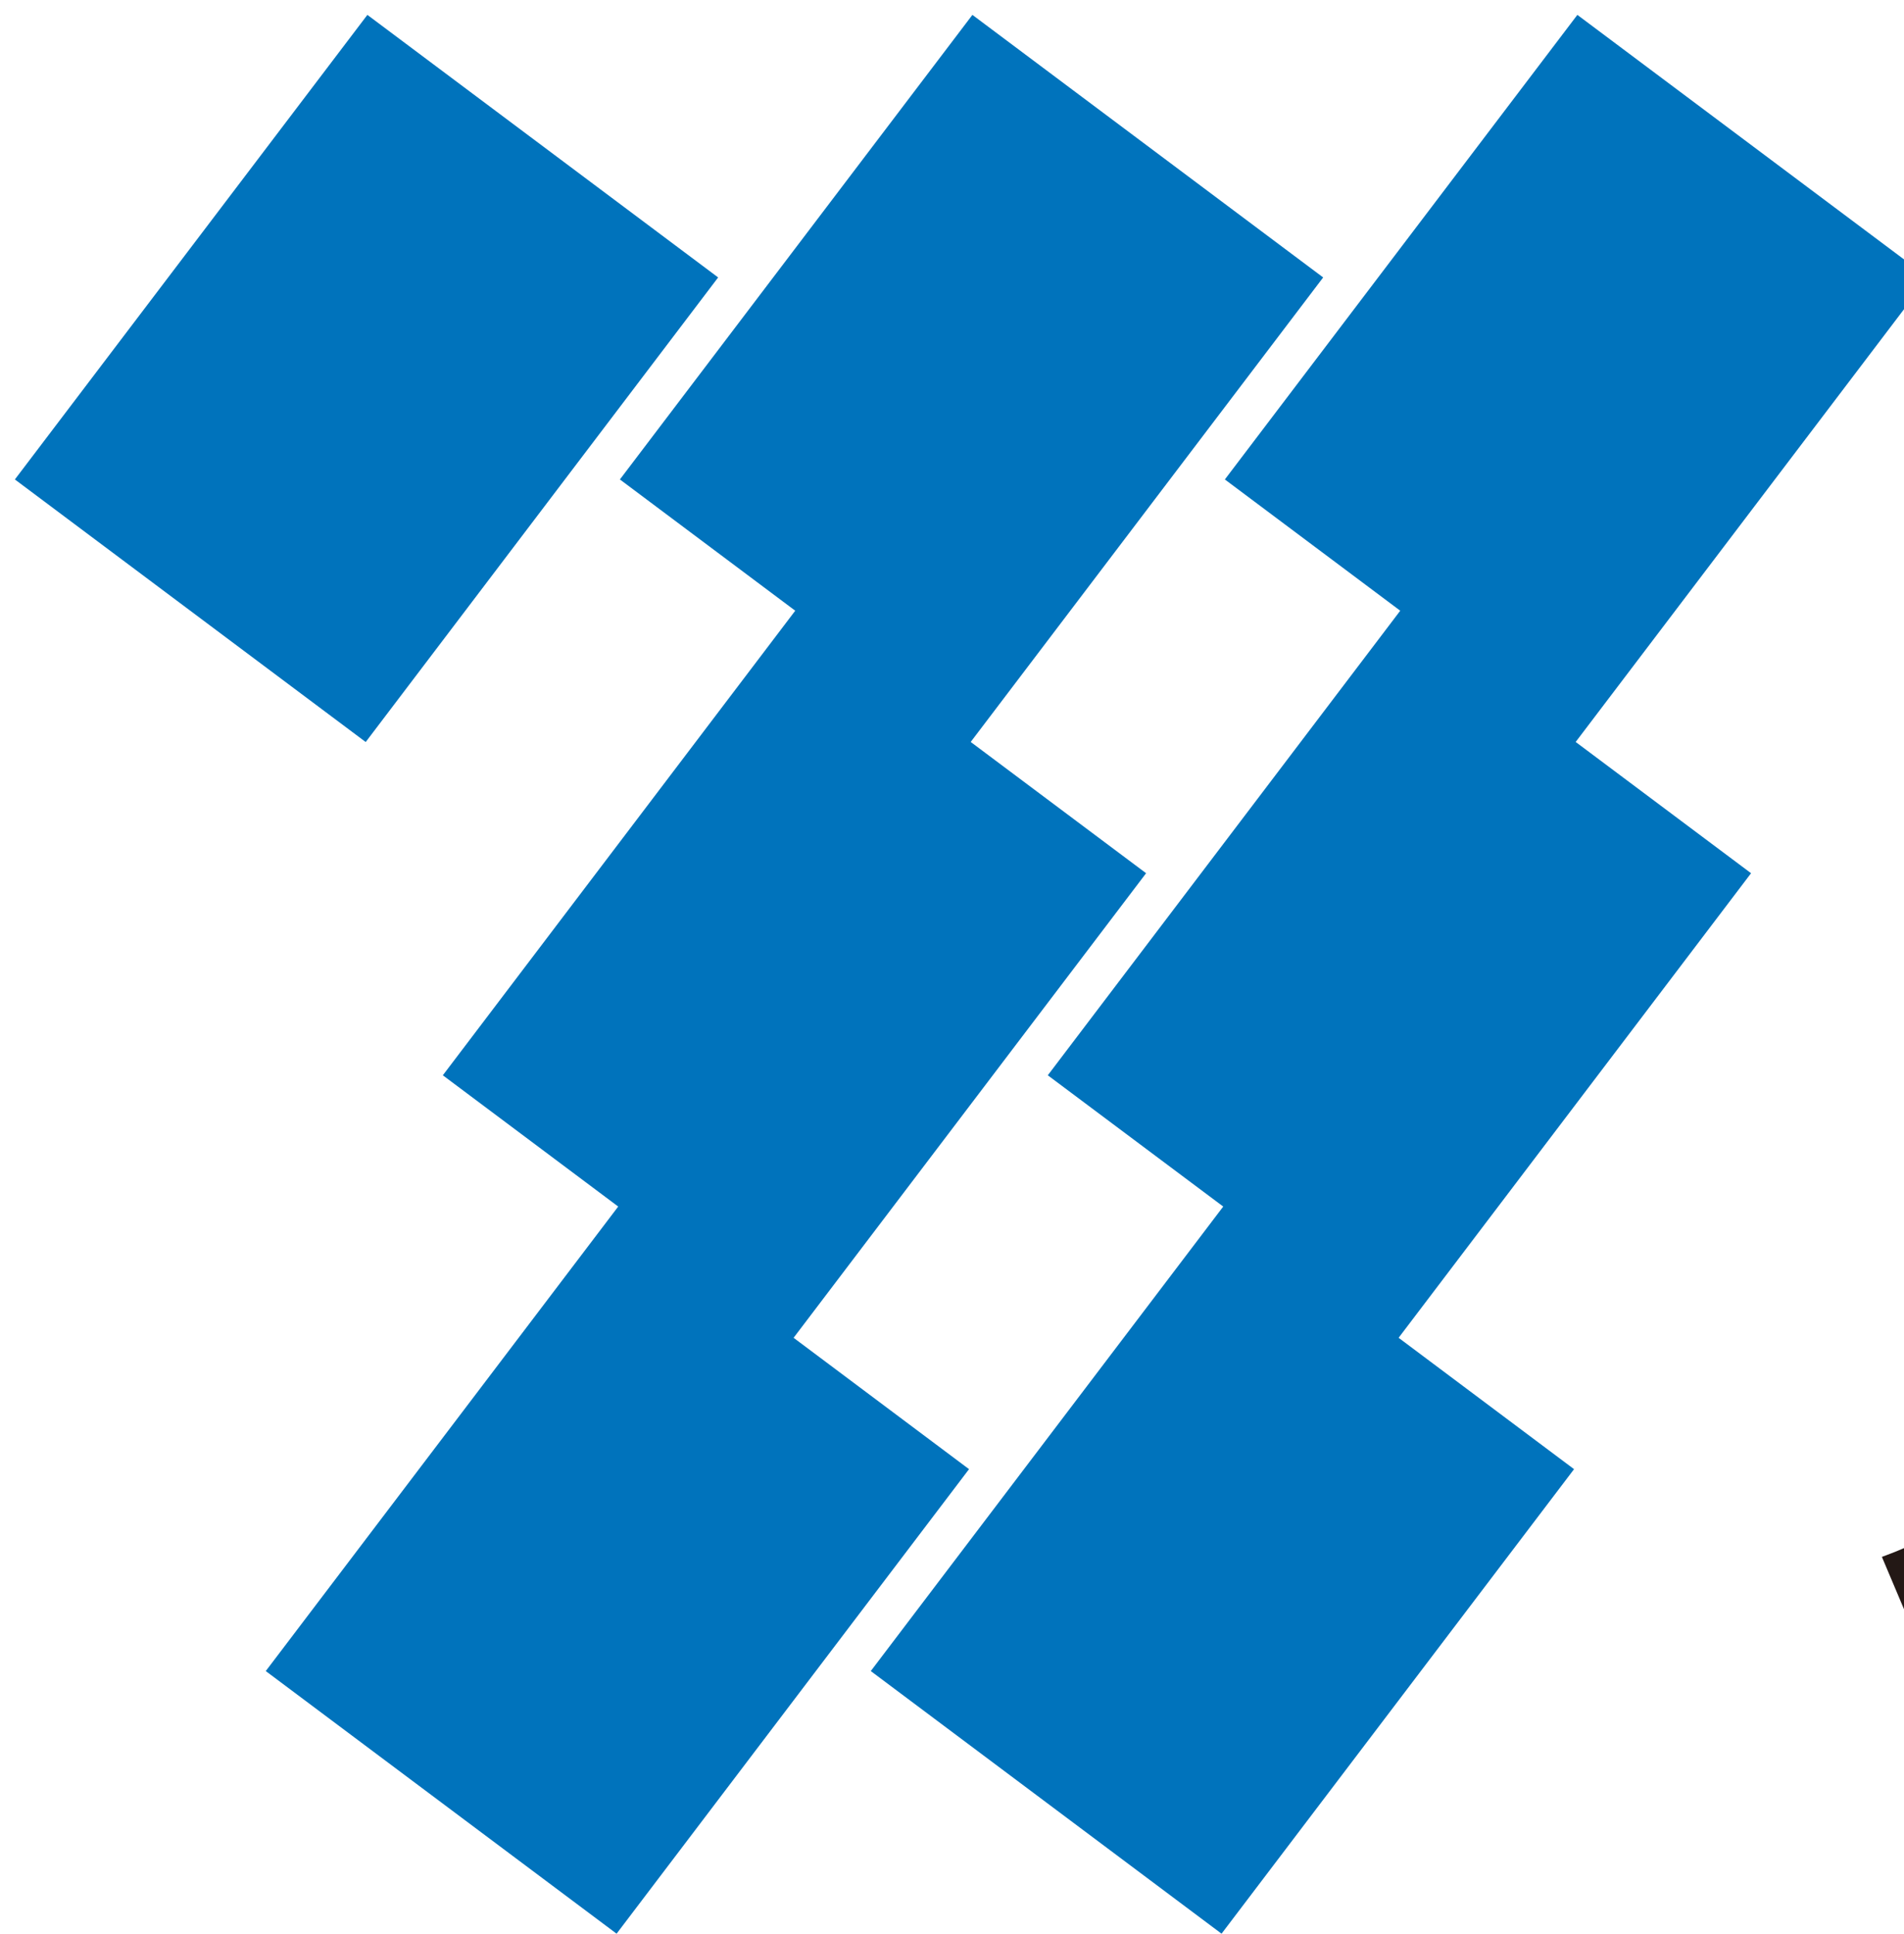 <svg width="128" height="130" xmlns="http://www.w3.org/2000/svg" xmlns:xlink="http://www.w3.org/1999/xlink" xml:space="preserve" overflow="hidden"><defs><clipPath id="clip0"><rect x="584" y="336" width="128" height="130"/></clipPath><clipPath id="clip1"><rect x="584" y="336" width="128" height="130"/></clipPath><clipPath id="clip2"><rect x="585" y="337" width="127" height="129"/></clipPath><clipPath id="clip3"><rect x="585" y="337" width="127" height="129"/></clipPath></defs><g clip-path="url(#clip0)" transform="translate(-584 -336)"><g clip-path="url(#clip1)"><g clip-path="url(#clip2)"><g clip-path="url(#clip3)"><g><path d="M393.647 57.399 370.41 57.399 370.41 46.762 361.67 46.762 361.67 57.399 343.38 57.399 343.38 65.423 361.651 65.423C361.651 65.97 361.651 66.487 361.614 66.87 361.724 77.003 358.56 86.901 352.593 95.091 349.585 98.78 345.676 101.63 341.244 103.366 340.839 103.539 340.528 103.674 340.311 103.79L340.213 103.839 340.251 103.936 343.122 111.316 343.163 111.417 343.268 111.383 344.823 110.888C347.416 109.948 349.868 108.655 352.109 107.047 356.247 104.169 359.748 100.469 362.393 96.178 367.933 86.895 370.7 76.221 370.369 65.415L393.527 65.415 393.527 95.065C393.756 97.151 393.157 99.244 391.859 100.893 390.284 102.048 388.312 102.523 386.383 102.212L375.769 102.212 375.769 110.604 389.966 110.604C392.526 110.348 394.955 109.352 396.956 107.736 400.42 104.966 402.349 100.706 402.147 96.275L402.147 57.399 393.647 57.399" fill="#000000" fill-rule="nonzero" fill-opacity="1" transform="matrix(1.007 0 0 1 585 337)"/><path d="M25.902 162.133C27.16 162.18 28.214 163.103 28.428 164.344 28.428 165.285 27.161 166.316 25.917 166.394 25.53 166.422 25.149 166.286 24.867 166.02 24.49 165.606 24.297 165.057 24.331 164.498 24.331 163.145 25.006 162.126 25.902 162.126M39.353 156.091C35.751 156.009 34.78 155.987 32.828 155.987L31.482 155.987 31.385 152.613C31.656 152.422 31.829 152.12 31.857 151.789 31.857 151.144 31.358 151.069 30.89 151.039L29.233 150.886 28.926 150.856 28.926 151.163C29.05 153.622 29.084 154.364 29.132 155.987 25.426 155.987 23.421 156.05 18.263 156.204L17.072 156.234 16.813 156.234 16.813 158.79 17.094 158.79C22.442 158.509 25.04 158.415 27.772 158.415 27.993 158.415 28.551 158.415 29.177 158.415L29.177 158.955C29.177 159.974 29.177 160.424 29.11 161.151 28.416 160.275 27.352 159.774 26.235 159.794 23.92 159.861 22.097 161.792 22.163 164.107 22.167 164.221 22.175 164.336 22.187 164.449 22.187 167.073 23.619 168.733 25.834 168.733 26.908 168.751 27.943 168.335 28.705 167.579 28.293 171.177 26.04 172.593 20.883 172.563L20.452 172.563 20.632 172.938 20.632 172.976C20.946 173.602 21.203 174.256 21.4 174.928L21.457 175.116 21.786 175.116C22.888 175.116 23.428 175.074 23.563 175.063 25.109 174.96 26.605 174.479 27.922 173.662 30.033 172.177 31.261 169.735 31.194 167.155 31.184 166.328 31.106 165.503 30.961 164.689 31.407 162.633 31.583 160.528 31.486 158.426 34.814 158.426 36.995 158.453 40.683 158.58L40.953 158.58 40.953 158.31 40.979 156.399 40.979 156.133 40.713 156.133Z" fill="#231815" fill-rule="nonzero" fill-opacity="1" transform="matrix(1.007 0 0 1 585 337)"/><path d="M39.259 150.177 39.139 149.915 38.888 150.057 37.58 150.807 37.366 150.931 37.479 151.152C38.132 152.414 38.67 153.732 39.087 155.091L39.191 155.387 39.469 155.233 40.799 154.484 40.998 154.371 40.923 154.158C40.453 152.795 39.899 151.463 39.263 150.17" fill="#231815" fill-rule="nonzero" fill-opacity="1" transform="matrix(1.007 0 0 1 585 337)"/><path d="M35.046 155.237 35.159 155.522 35.425 155.368 36.782 154.592 36.984 154.476 36.894 154.259C36.39 152.943 35.791 151.665 35.103 150.436L34.968 150.181 34.728 150.335 33.423 151.163 33.214 151.294 33.33 151.512C33.994 152.709 34.568 153.954 35.046 155.237" fill="#231815" fill-rule="nonzero" fill-opacity="1" transform="matrix(1.007 0 0 1 585 337)"/><path d="M60.127 158.209C56.625 158.555 53.226 159.593 50.128 161.264L48.692 161.822 48.43 161.931 48.554 162.189 49.551 164.262 49.787 164.146C52.992 162.275 56.533 161.054 60.21 160.551 62.355 160.668 63.999 162.502 63.882 164.648 63.881 164.667 63.88 164.685 63.879 164.704 63.834 167.204 62.161 169.382 59.756 170.067 57.632 170.833 55.387 171.206 53.13 171.169L52.729 171.169 52.898 171.544 53.778 173.437 53.853 173.602 54.033 173.602C56.478 173.57 58.891 173.044 61.128 172.057 64.114 170.927 66.066 168.039 66 164.847 66.261 161.456 63.724 158.495 60.333 158.234 60.254 158.228 60.173 158.223 60.093 158.22" fill="#231815" fill-rule="nonzero" fill-opacity="1" transform="matrix(1.007 0 0 1 585 337)"/><path d="M83.484 164.858C87.52 162.365 91.873 160.425 96.425 159.09L96.736 158.996 96.579 158.711 95.406 156.582 95.293 156.384 95.076 156.466C92.357 157.463 89.699 158.618 87.116 159.926 86.665 157.722 86.486 155.471 86.583 153.224 86.583 153.142 86.583 152.602 86.628 151.995 86.918 151.851 87.112 151.567 87.142 151.245 87.142 150.605 86.46 150.567 86.171 150.548L84.522 150.443 84.241 150.421 84.241 150.706C84.075 154.164 84.304 157.629 84.923 161.035 83.514 161.799 82.184 162.702 80.954 163.73 79.027 165.158 77.825 167.362 77.667 169.756 77.668 171.343 78.42 172.836 79.695 173.781 81.065 174.677 82.689 175.105 84.323 175L89.987 175C92.001 174.998 94.012 174.854 96.006 174.568L96.238 174.539 96.238 174.31C96.214 173.492 96.293 172.675 96.474 171.878L96.545 171.503 96.171 171.589C93.909 172.146 91.585 172.41 89.256 172.376L84.642 172.376C82.588 172.376 80.145 171.893 80.145 169.588 80.145 167.972 81.239 166.436 83.484 164.884" fill="#231815" fill-rule="nonzero" fill-opacity="1" transform="matrix(1.007 0 0 1 585 337)"/><path d="M121.36 160.907 121.36 156.624 130.801 156.624 130.801 154.311 121.356 154.311 121.356 151.444C121.62 151.309 121.793 151.043 121.81 150.747 121.81 150.256 121.221 149.874 120.408 149.836L119.284 149.788 119.003 149.788 119.003 154.326 114.265 154.326 114.288 154.281C114.831 153.213 115 152.891 115.457 151.886 115.719 151.815 116.147 151.65 116.147 151.212 116.147 150.773 115.678 150.496 115.221 150.282L114.018 149.769 113.774 149.668 113.669 149.904C112.453 152.975 110.744 155.827 108.61 158.348L108.392 158.58 108.662 158.752C109.276 159.088 109.81 159.552 110.229 160.113L110.442 160.364 110.637 160.102C111.508 158.996 112.313 157.84 113.047 156.639L119.018 156.639 119.018 160.922 107.418 160.922 107.418 163.235 116.379 163.235C115.588 170.378 114.16 171.96 108.194 172.5L107.748 172.541 107.995 172.916C108.441 173.501 108.756 174.176 108.917 174.895L108.984 175.108 109.209 175.078C115.783 174.197 117.852 171.634 118.699 163.239L121.521 163.239 121.521 171.143C121.491 173.931 121.99 174.539 124.478 174.733L128.841 174.733C131.281 174.565 132.064 173.508 132.506 169.816L132.529 169.655 132.39 169.561C131.821 169.209 131.299 168.784 130.838 168.298L130.748 168.212 130.374 167.837 130.299 168.347C129.74 172.222 129.549 172.357 128.084 172.402L125.239 172.402C124.032 172.357 123.852 172.252 123.852 170.753L123.852 163.22 132.982 163.22 132.982 160.907 121.364 160.907" fill="#231815" fill-rule="nonzero" fill-opacity="1" transform="matrix(1.007 0 0 1 585 337)"/><path d="M152.561 169.423 152.561 169.584C152.561 171.402 151.62 172.144 149.315 172.144 146.879 172.144 145.114 171.469 145.114 170.543 145.114 169.475 146.403 168.838 148.569 168.838 149.92 168.827 151.263 169.024 152.553 169.423M154.652 160.825 154.514 157.163C156.558 156.994 158.589 156.687 160.593 156.245L160.806 156.204 160.806 153.502 160.48 153.577C158.497 154.077 156.479 154.423 154.442 154.611L154.375 152.16C154.669 151.934 154.851 151.593 154.877 151.223 154.877 150.608 154.203 150.578 153.88 150.563L152.321 150.432 152.025 150.406 152.025 150.702 152.164 154.787 151.838 154.787C150.77 154.832 149.844 154.873 149.379 154.873 147.6 154.896 145.822 154.745 144.072 154.424L143.765 154.375 143.765 156.998 144.001 157.021C145.723 157.234 147.456 157.351 149.192 157.369 149.825 157.369 150.717 157.332 152.19 157.25L152.332 160.904 150.957 160.904C147.996 160.957 145.039 160.666 142.146 160.038L141.827 159.971 141.827 162.62 142.048 162.658C145.177 163.235 148.357 163.486 151.538 163.407 151.688 163.407 152.025 163.407 152.374 163.407L152.49 166.829C151.067 166.519 149.617 166.358 148.161 166.349 144.983 166.349 142.76 168.047 142.76 170.472 142.76 173.051 145.178 174.647 149.064 174.647 150.967 174.912 152.867 174.142 154.049 172.627 154.539 171.896 154.813 171.041 154.84 170.161L154.84 170.161C156.818 170.903 158.666 171.955 160.315 173.275L160.521 173.44 160.686 173.227 161.938 171.634 162.103 171.424 161.908 171.24C159.801 169.573 157.409 168.303 154.847 167.493L154.701 163.306C157.27 163.134 159.822 162.758 162.332 162.182L162.542 162.137 162.542 159.318 162.208 159.408C159.739 160.103 157.213 160.577 154.66 160.825Z" fill="#231815" fill-rule="nonzero" fill-opacity="1" transform="matrix(1.007 0 0 1 585 337)"/><path d="M187.199 171.72C185.701 171.852 184.201 171.477 182.941 170.656 181.543 169.437 180.794 167.634 180.917 165.783 180.891 164.129 181.341 162.501 182.214 161.095 183.491 158.928 185.319 157.14 187.514 155.912 189.478 154.871 191.662 154.314 193.885 154.285L194.215 154.285 194.132 153.966 193.521 151.658 193.458 151.41 193.207 151.467C185.821 153.072 178.351 154.26 170.832 155.023L170.555 155.057 170.6 155.327 170.974 157.696 171.016 157.965 171.282 157.917C174.306 157.351 175.097 157.227 182.641 156.024L183.593 155.87C183.481 155.972 183.365 156.08 183.219 156.215 180.31 158.643 178.61 162.223 178.567 166.012 178.082 170.282 181.15 174.136 185.42 174.621 186.169 174.706 186.926 174.682 187.667 174.55 187.945 174.55 188.792 174.55 189.463 174.52L189.676 174.52 189.714 174.31C189.816 173.507 190.017 172.719 190.31 171.964L190.444 171.589 190.036 171.626C189.089 171.717 188.139 171.76 187.188 171.754" fill="#231815" fill-rule="nonzero" fill-opacity="1" transform="matrix(1.007 0 0 1 585 337)"/><path d="M191.996 157.553 191.846 157.321 191.621 157.482 190.317 158.419 190.107 158.565 190.253 158.782C191.223 160.094 191.958 161.564 192.427 163.126L192.525 163.445 192.809 163.28 194.196 162.478 194.387 162.369 194.309 162.159C193.743 160.529 192.965 158.981 191.996 157.553" fill="#231815" fill-rule="nonzero" fill-opacity="1" transform="matrix(1.007 0 0 1 585 337)"/><path d="M188.518 159.588 188.357 159.386 188.151 159.536 186.79 160.544 186.569 160.713 186.745 160.926C187.807 162.138 188.615 163.55 189.121 165.079L189.234 165.375 189.504 165.218 190.89 164.419 191.085 164.307 191.003 164.097C190.444 162.464 189.603 160.942 188.518 159.599" fill="#231815" fill-rule="nonzero" fill-opacity="1" transform="matrix(1.007 0 0 1 585 337)"/><path d="M202.411 167.47 202.198 167.301 200.789 169.202 200.639 169.408 200.834 169.569C202.925 171.262 204.812 173.194 206.455 175.326L206.647 175.565 206.856 175.344 208.386 173.721 208.547 173.549 208.397 173.373C206.631 171.182 204.619 169.201 202.4 167.47" fill="#231815" fill-rule="nonzero" fill-opacity="1" transform="matrix(1.007 0 0 1 585 337)"/><path d="M242.011 161.511C242.011 161.511 242.011 159.843 242.038 159.187L248.319 159.187 248.319 163.366 241.967 163.366 242.011 161.511M242.038 152.936 248.319 152.936 248.319 156.875 242.038 156.875ZM239.961 150.623 239.699 150.623 239.699 159.566C239.669 165.761 239.444 167.324 238.267 169.408 237.14 171.156 235.404 172.423 233.395 172.964L233.02 173.107 233.313 173.403C233.852 173.854 234.271 174.43 234.534 175.082L234.647 175.326 234.891 175.209C238.837 173.623 241.527 169.918 241.813 165.675L248.345 165.675 248.345 171.297C248.345 172.297 248.098 172.608 246.561 172.608 246.093 172.608 245.036 172.578 244.283 172.556L243.762 172.537 244.054 172.968C244.557 173.59 244.876 174.34 244.972 175.134L245.017 175.356 245.242 175.356C249.192 175.187 250.77 174.074 250.688 171.514L250.688 150.638Z" fill="#231815" fill-rule="nonzero" fill-opacity="1" transform="matrix(1.007 0 0 1 585 337)"/><path d="M229.325 160.758 234.669 160.758 234.669 165.922 229.325 165.922ZM229.325 153.445 234.669 153.445 234.669 158.449 229.325 158.449ZM234.669 168.238 234.669 169.43 237.008 169.43 237.008 151.133 226.983 151.133 226.983 171.031 229.325 171.031 229.325 168.238Z" fill="#231815" fill-rule="nonzero" fill-opacity="1" transform="matrix(1.007 0 0 1 585 337)"/><path d="M269.064 168.977C270.285 168.977 271.282 170.288 271.616 172.264 269.247 172.207 268.078 171.548 268.078 170.228 268.078 169.479 268.475 168.977 269.064 168.977M274.719 159.858C273.001 159.853 271.297 160.162 269.69 160.769 272.059 157.869 274.646 155.154 277.429 152.647L277.699 152.452 277.448 152.231 275.948 150.931 275.81 150.807 275.649 150.893C272.61 152.198 269.335 152.865 266.028 152.853 265.372 152.853 264.802 152.853 263.524 152.722L263.15 152.688 263.258 153.063 263.869 155.169 263.925 155.357 265.11 155.357C267.391 155.373 269.668 155.156 271.905 154.709 268.704 158.897 264.998 162.673 260.871 165.952L260.728 166.061 260.785 166.233 261.452 168.411 261.575 168.823 261.886 168.523C265.181 164.89 269.722 162.628 274.607 162.189 277.435 162.163 279.771 164.392 279.876 167.219 279.876 170.019 277.725 171.833 273.985 172.241 273.755 170.961 273.268 169.741 272.553 168.654 271.821 167.488 270.573 166.744 269.199 166.657 267.227 166.726 265.682 168.376 265.743 170.348 265.725 171.546 266.233 172.691 267.134 173.482 268.665 174.486 270.488 174.949 272.313 174.797 278.523 174.797 282.23 172.005 282.23 167.324 282.27 163.24 278.992 159.897 274.908 159.858 274.845 159.857 274.782 159.857 274.719 159.858Z" fill="#231815" fill-rule="nonzero" fill-opacity="1" transform="matrix(1.007 0 0 1 585 337)"/><path d="M295.565 163.782C294.909 163.284 294.658 163.033 294.658 162.871 294.658 162.71 295.153 162.275 295.362 162.092 300.61 157.594 301.588 156.717 305.354 153.097L305.594 153.097C306.344 153.097 306.445 152.632 306.445 152.434 306.445 152.059 306.254 151.841 305.853 151.467L304.65 150.402 304.455 150.226 304.279 150.417C300.765 154.236 296.931 157.747 292.818 160.911 291.749 161.502 291.362 162.848 291.953 163.917 292.149 164.27 292.437 164.563 292.788 164.764 296.988 167.931 300.986 171.358 304.758 175.026L304.965 175.236 305.152 175.011 306.816 173.054 306.617 172.882C302.371 169.183 300.201 167.395 295.565 163.775" fill="#231815" fill-rule="nonzero" fill-opacity="1" transform="matrix(1.007 0 0 1 585 337)"/><path d="M337.38 164.198 337.095 163.842 336.926 164.269C336.346 165.962 335.477 167.542 334.359 168.939 332.771 170.999 330.236 172.099 327.647 171.851 324.041 171.851 323.31 171.102 323.31 167.376 323.31 162.302 323.423 158.722 323.786 152.134 324.063 151.98 324.244 151.699 324.27 151.384 324.27 150.762 323.644 150.702 323.307 150.672L321.748 150.503 321.466 150.477 321.466 150.758 321.414 151.883C321.077 161.425 320.987 164.869 320.987 167.909 320.987 172.901 322.636 174.505 327.77 174.505 328.786 174.523 329.8 174.45 330.802 174.287 332.619 173.836 334.261 172.854 335.517 171.465 337.032 169.859 338.223 167.976 339.025 165.918L339.123 165.701 338.924 165.577C338.308 165.252 337.782 164.778 337.395 164.198" fill="#231815" fill-rule="nonzero" fill-opacity="1" transform="matrix(1.007 0 0 1 585 337)"/><path d="M369.488 161.125 369.75 161.17 369.799 160.911 370.223 158.625 370.275 158.359 370.005 158.314C367.021 157.823 364.009 157.512 360.988 157.381L360.707 157.381 360.707 157.658 360.677 159.888 360.677 160.139 360.932 160.158C363.804 160.294 366.664 160.624 369.492 161.144" fill="#231815" fill-rule="nonzero" fill-opacity="1" transform="matrix(1.007 0 0 1 585 337)"/><path d="M365.545 172.432C363.713 172.559 361.878 172.235 360.201 171.488 359.676 171.147 359.371 170.554 359.399 169.929 359.441 168.778 359.628 167.637 359.953 166.533L360.01 166.297 359.773 166.222 358.361 165.768 358.113 165.686 358.023 165.933C357.425 167.378 357.055 168.907 356.925 170.465 356.98 171.906 357.794 173.211 359.065 173.894 361.371 174.752 363.833 175.106 366.287 174.932 367.314 174.932 368.161 174.91 369.919 174.831L370.136 174.831 370.17 174.617 370.522 172.368 370.575 172.016 370.219 172.065C368.673 172.309 367.11 172.435 365.545 172.44" fill="#231815" fill-rule="nonzero" fill-opacity="1" transform="matrix(1.007 0 0 1 585 337)"/><path d="M359.935 157.444 360.118 157.411 360.118 157.22 360.358 154.828 360.403 154.454 360.028 154.555C358.513 155.023 356.966 155.383 355.4 155.634L355.954 152.449C356.292 152.25 356.636 151.984 356.636 151.598 356.594 151.199 356.284 150.88 355.887 150.826L354.23 150.41 353.949 150.335 353.009 155.855C350.333 155.904 349.354 155.934 347.949 156.035L347.698 156.035 347.698 158.786 347.964 158.786C349.388 158.786 350.213 158.76 352.506 158.621 351.514 163.587 350.214 168.486 348.616 173.29L348.552 173.527 348.811 173.605 350.782 174.209 351.045 174.291 351.12 174.029C352.682 168.407 353.668 164.284 354.867 158.423 356.579 158.194 358.275 157.862 359.946 157.429" fill="#231815" fill-rule="nonzero" fill-opacity="1" transform="matrix(1.007 0 0 1 585 337)"/><path d="M401.855 167.178C400.906 162.289 399.072 157.615 396.443 153.386L396.297 153.142 396.06 153.307 394.52 154.397 394.325 154.536 394.445 154.742C396.903 158.791 398.604 163.254 399.463 167.912L399.52 168.216 399.816 168.118 401.69 167.474 401.903 167.403 401.866 167.178" fill="#231815" fill-rule="nonzero" fill-opacity="1" transform="matrix(1.007 0 0 1 585 337)"/><path d="M386.634 166.274 386.365 165.776 386.151 166.304C384.944 169.303 384.494 170.303 384.195 170.307 384.195 170.307 383.797 170.176 383.141 168.1 382.402 165.652 382.046 163.104 382.085 160.548 382.051 158.284 382.319 156.025 382.879 153.832 383.221 153.701 383.454 153.38 383.471 153.014 383.471 152.501 382.965 152.347 382.752 152.265L381.17 151.86 380.9 151.789 380.844 152.059C380.118 154.923 379.749 157.866 379.746 160.821 379.563 165.018 380.585 169.18 382.692 172.814 383.026 173.414 383.615 173.828 384.292 173.939 385.3 173.939 386.215 172.545 387.789 168.613L387.83 168.497 387.774 168.385 386.649 166.259" fill="#231815" fill-rule="nonzero" fill-opacity="1" transform="matrix(1.007 0 0 1 585 337)"/><path d="M412.315 167.879C410.272 167.879 408.616 169.535 408.616 171.578 408.616 173.621 410.272 175.277 412.315 175.277 414.358 175.277 416.014 173.621 416.014 171.578 416.016 169.537 414.363 167.881 412.322 167.879 412.32 167.879 412.317 167.879 412.315 167.879M412.315 174.115C410.914 174.111 409.781 172.972 409.785 171.57 409.789 170.169 410.929 169.036 412.33 169.04 413.728 169.045 414.86 170.179 414.86 171.578 414.862 172.977 413.729 174.113 412.33 174.115 412.325 174.115 412.32 174.115 412.315 174.115" fill="#231815" fill-rule="nonzero" fill-opacity="1" transform="matrix(1.007 0 0 1 585 337)"/><path d="M192.109 101.961 179.898 101.961 179.898 57.402 153.899 57.402 153.899 46.762 153.779 46.762 145.226 46.762 145.11 46.762 145.11 57.391 127.686 57.391 127.686 65.412 145.11 65.412 145.11 66.858C145.021 73.397 143.775 79.868 141.43 85.972 139.978 89.764 137.888 93.279 135.25 96.365 132.419 99.626 128.808 102.117 124.756 103.606L124.643 103.647 124.688 103.76 127.709 110.956 127.746 111.05 127.847 111.023C130.106 110.279 132.265 109.263 134.279 107.999 139.061 105.077 143.095 101.077 146.058 96.32 148.977 91.596 151.077 86.412 152.269 80.988 153.362 75.871 153.9 70.651 153.873 65.419L171.278 65.419 171.278 105.484C171.172 106.974 171.804 108.42 172.968 109.355 173.87 109.99 174.95 110.325 176.053 110.311L192.228 110.311 192.228 101.961 192.109 101.961" fill="#231815" fill-rule="nonzero" fill-opacity="1" transform="matrix(1.007 0 0 1 585 337)"/><path d="M203.577 84.451 203.6 84.338C206.038 75.617 206.958 66.541 206.32 57.507L206.32 57.402 198.581 57.402 198.581 57.526C198.814 65.923 197.91 74.313 195.894 82.468L195.864 82.584 195.98 82.611 203.453 84.417 203.57 84.447" fill="#231815" fill-rule="nonzero" fill-opacity="1" transform="matrix(1.007 0 0 1 585 337)"/><path d="M209.634 46.773 209.506 46.773 209.506 75.332C209.636 82.671 207.963 89.929 204.634 96.47 202.895 99.79 200.646 102.818 197.97 105.443 197.745 105.668 197.595 105.817 197.487 105.934L197.416 106.024 197.494 106.099 202.962 111.623 203.034 111.702 203.116 111.634C205.87 109.206 208.248 106.383 210.173 103.258 212.219 100.022 213.846 96.54 215.016 92.895 216.488 88.244 217.23 83.393 217.216 78.514L217.216 46.773 209.634 46.773" fill="#231815" fill-rule="nonzero" fill-opacity="1" transform="matrix(1.007 0 0 1 585 337)"/><path d="M220.27 57.406 220.15 57.406 220.15 83.42 228.201 83.42 228.201 57.406 220.27 57.406" fill="#231815" fill-rule="nonzero" fill-opacity="1" transform="matrix(1.007 0 0 1 585 337)"/><path d="M241.622 57.406 241.506 57.406 241.506 83.42 249.545 83.42 249.545 57.406 241.622 57.406" fill="#231815" fill-rule="nonzero" fill-opacity="1" transform="matrix(1.007 0 0 1 585 337)"/><path d="M230.982 46.773 230.862 46.773 230.862 106.964 238.916 106.964 238.916 46.773 230.982 46.773" fill="#231815" fill-rule="nonzero" fill-opacity="1" transform="matrix(1.007 0 0 1 585 337)"/><path d="M260.14 46.773 252.213 46.773 252.213 110.514 260.256 110.514 260.256 46.773 260.14 46.773" fill="#231815" fill-rule="nonzero" fill-opacity="1" transform="matrix(1.007 0 0 1 585 337)"/><path d="M335.292 57.399 327.467 57.399 327.467 57.406 305.782 57.406 305.782 55.026 331.556 55.026 331.556 48.434 272.279 48.434 272.279 55.026 297.836 55.026 297.836 57.406 276.2 57.406 276.087 57.399 268.265 57.399 268.265 57.406 268.258 57.522 268.258 64.002 268.265 64.002 268.265 75.677 276.2 75.677 276.2 64.002 297.836 64.002 297.836 75.677 305.782 75.677 305.782 64.002 327.467 64.002 327.467 75.677 335.409 75.677 335.409 57.406 335.292 57.399" fill="#231815" fill-rule="nonzero" fill-opacity="1" transform="matrix(1.007 0 0 1 585 337)"/><path d="M278.793 65.768 278.673 65.768 278.673 69.703 295.46 69.703 295.46 65.768 278.793 65.768" fill="#231815" fill-rule="nonzero" fill-opacity="1" transform="matrix(1.007 0 0 1 585 337)"/><path d="M278.793 71.228 278.673 71.228 278.673 75.152 295.46 75.152 295.46 71.228 278.793 71.228" fill="#231815" fill-rule="nonzero" fill-opacity="1" transform="matrix(1.007 0 0 1 585 337)"/><path d="M308.503 65.768 308.386 65.768 308.386 69.703 325.173 69.703 325.173 65.768 308.503 65.768" fill="#231815" fill-rule="nonzero" fill-opacity="1" transform="matrix(1.007 0 0 1 585 337)"/><path d="M308.503 71.228 308.386 71.228 308.386 75.152 325.173 75.152 325.173 71.228 308.503 71.228" fill="#231815" fill-rule="nonzero" fill-opacity="1" transform="matrix(1.007 0 0 1 585 337)"/><path d="M305.752 95.597 323.307 95.597 323.307 92.419 305.752 92.419ZM305.752 86.891 323.307 86.891 323.307 83.72 305.752 83.72ZM280.24 95.597 297.791 95.597 297.791 92.419 280.24 92.419ZM280.24 86.891 297.791 86.891 297.791 83.72 280.24 83.72ZM331.271 78.023 331.271 101.346 305.748 101.346 305.748 104.307 331.271 104.307 331.271 110.753 303.068 110.753C300.424 111.023 298.062 109.097 297.793 106.453 297.778 106.307 297.77 106.16 297.769 106.012L297.769 104.307 297.769 101.346 272.268 101.346 272.268 78.023Z" fill="#231815" fill-rule="nonzero" fill-opacity="1" transform="matrix(1.007 0 0 1 585 337)"/><path d="M92.378 88.922 115.907 57.695 104.198 48.872 127.728 17.649 104.311 0 80.778 31.227 92.486 40.05 68.957 71.277 80.669 80.1 57.14 111.323 80.557 128.976 104.09 97.752 92.378 88.922" fill="#0073BC" fill-rule="nonzero" fill-opacity="1" transform="matrix(1.007 0 0 1 585 337)"/><path d="M51.987 88.922 75.52 57.695 63.811 48.872 87.341 17.649 63.924 0 40.391 31.227 52.096 40.05 28.57 71.277 40.278 80.1 16.749 111.323 40.17 128.976 63.699 97.752 51.987 88.922" fill="#0073BC" fill-rule="nonzero" fill-opacity="1" transform="matrix(1.007 0 0 1 585 337)"/><path d="M46.95 17.649 23.533 0 0 31.227 23.421 48.876 46.95 17.649" fill="#0073BC" fill-rule="nonzero" fill-opacity="1" transform="matrix(1.007 0 0 1 585 337)"/></g></g></g></g></g></svg>